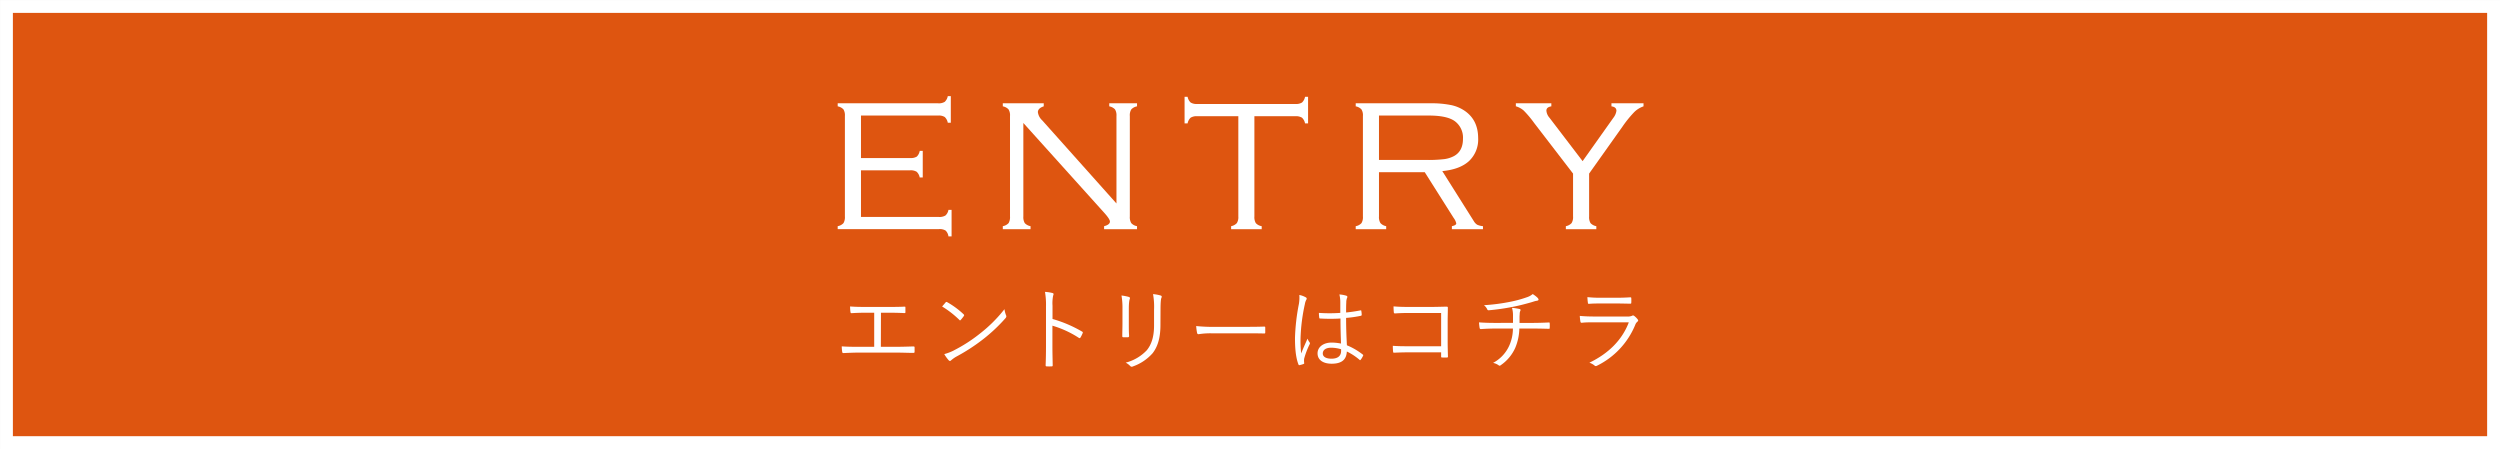 <svg xmlns="http://www.w3.org/2000/svg" viewBox="0 0 964.97 173.33"><rect x="0" y="0" width="964.97" height="173.33" fill="#333333" stroke="none"/><defs><style>.cls-1{fill:#de5510;stroke:#fff;stroke-miterlimit:10;stroke-width:4.97px;}.cls-2{fill:#fff;}</style></defs><g id="レイヤー_2" data-name="レイヤー 2"><g id="レイヤー_1-2" data-name="レイヤー 1"><rect class="cls-1" x="2.49" y="2.49" width="960" height="168.36"/><path class="cls-2" d="M332.33,65.74v18h30a4.55,4.55,0,0,0,2.59-.55A3.77,3.77,0,0,0,366.09,81h1.21V91.25h-1.21A3.83,3.83,0,0,0,365,89a4.32,4.32,0,0,0-2.56-.57H323.34V87.3a3.92,3.92,0,0,0,2.24-1.19,4.52,4.52,0,0,0,.54-2.54V44.78a4.38,4.38,0,0,0-.56-2.56,4,4,0,0,0-2.22-1.17V39.87h38.75a4.31,4.31,0,0,0,2.56-.56,4,4,0,0,0,1.18-2.21H367V47.38h-1.17a4,4,0,0,0-1.18-2.22,4.38,4.38,0,0,0-2.56-.56H332.33V61h19a4.32,4.32,0,0,0,2.56-.57A4,4,0,0,0,355,58.23h1.17V68.51H355a4,4,0,0,0-1.19-2.22,4.43,4.43,0,0,0-2.54-.55Z"/><path class="cls-2" d="M395,47.47v36.1a4.52,4.52,0,0,0,.54,2.54,4,4,0,0,0,2.24,1.19v1.17H387.07V87.3a4,4,0,0,0,2.24-1.19,4.52,4.52,0,0,0,.54-2.54V44.78a4.29,4.29,0,0,0-.57-2.56,4,4,0,0,0-2.21-1.17V39.87h15.8v1.18c-1.51.49-2.26,1.24-2.26,2.25a5.16,5.16,0,0,0,1.65,3.13l28.68,32.11V44.78a4.38,4.38,0,0,0-.56-2.56,4,4,0,0,0-2.22-1.17V39.87h10.72v1.18a4,4,0,0,0-2.21,1.17,4.29,4.29,0,0,0-.57,2.56V83.57a4.43,4.43,0,0,0,.55,2.54,3.88,3.88,0,0,0,2.23,1.19v1.17H426.17V87.3c1.5-.37,2.25-1,2.25-1.78,0-.6-.69-1.69-2.08-3.25Z"/><path class="cls-2" d="M484.18,44.86V83.57a4.52,4.52,0,0,0,.54,2.54A3.92,3.92,0,0,0,487,87.3v1.17H475.2V87.3a4,4,0,0,0,2.21-1.19,4.33,4.33,0,0,0,.57-2.54V44.86H462.14a4.38,4.38,0,0,0-2.56.56,4,4,0,0,0-1.18,2.22h-1.17V37.36h1.17a4,4,0,0,0,1.18,2.21,4.31,4.31,0,0,0,2.56.56H500a4.33,4.33,0,0,0,2.56-.56,4.05,4.05,0,0,0,1.17-2.21h1.17V47.64h-1.17a4,4,0,0,0-1.19-2.22,4.44,4.44,0,0,0-2.54-.56Z"/><path class="cls-2" d="M532.27,66.47v17.1a4.33,4.33,0,0,0,.57,2.54,4,4,0,0,0,2.21,1.19v1.17H523.29V87.3a3.88,3.88,0,0,0,2.23-1.19,4.43,4.43,0,0,0,.55-2.54V44.78a4.29,4.29,0,0,0-.57-2.56,4,4,0,0,0-2.21-1.17V39.87h28.86a37.86,37.86,0,0,1,8,.7,14.53,14.53,0,0,1,5.4,2.34q5,3.56,5,10.42a11.39,11.39,0,0,1-3.52,8.83q-3.51,3.23-10.32,3.88l12.19,19.35a3.89,3.89,0,0,0,1.28,1.35,6.68,6.68,0,0,0,2.23.56v1.17h-12V87.3c1.12-.23,1.69-.59,1.69-1.08a5.46,5.46,0,0,0-1-2.09L549.94,66.47Zm0-4.73h18.49a52,52,0,0,0,6.7-.32,11.11,11.11,0,0,0,3.8-1.2c2.28-1.27,3.43-3.48,3.43-6.63a7.89,7.89,0,0,0-3.21-6.86q-3-2.13-10-2.13H532.27Z"/><path class="cls-2" d="M613.38,67V83.57a4.52,4.52,0,0,0,.54,2.54,4,4,0,0,0,2.24,1.19v1.17H604.4V87.3a4,4,0,0,0,2.21-1.19,4.33,4.33,0,0,0,.57-2.54V67l-15-19.51a39.43,39.43,0,0,0-4-4.77,7.72,7.72,0,0,0-3.08-1.69V39.87h13.7v1.18c-1.27.2-1.91.75-1.91,1.64a4.66,4.66,0,0,0,1.17,2.73L610.87,62.2l11.87-16.73a5.69,5.69,0,0,0,1.18-2.69c0-1-.64-1.56-1.92-1.73V39.87h12.38v1.18a9.44,9.44,0,0,0-3.6,2.23,43.92,43.92,0,0,0-4.51,5.57Z"/><path class="cls-2" d="M340,133.86h6.09c2.24,0,4.16-.07,6.43-.14.36,0,.5.07.5.42v1.61c0,.35-.11.46-.5.46-1.95,0-4.23-.11-6.4-.11H331.3c-1.71,0-4.13.11-5.67.18-.38,0-.49-.07-.56-.53a16.29,16.29,0,0,1-.17-2.06c2.27.17,4.23.17,6.4.17h6.13V120.71H334c-2.1,0-3.68.07-5.32.17-.32,0-.35-.1-.42-.52a17,17,0,0,1-.14-2.07c1.89.14,3.43.18,5.77.18H343c2.17,0,4,0,6.13-.11.31,0,.35.07.35.35v1.68c0,.35,0,.46-.39.46-2.24-.11-4-.14-6.05-.14h-3Z"/><path class="cls-2" d="M365,116.72a.42.42,0,0,1,.63-.07,32.25,32.25,0,0,1,6.3,4.65c.25.25.28.39.11.66a14.21,14.21,0,0,1-1.19,1.51c-.21.24-.32.28-.56,0a36.84,36.84,0,0,0-6.65-5.17C364.12,117.77,364.65,117.14,365,116.72Zm3.15,18.54a58.57,58.57,0,0,0,10.11-6.51,54.24,54.24,0,0,0,9.45-9.41,10.26,10.26,0,0,0,.6,2.31c.21.45.17.73-.25,1.22a63.61,63.61,0,0,1-8.5,8,72.81,72.81,0,0,1-10.5,6.82,12.85,12.85,0,0,0-1.92,1.37.58.58,0,0,1-.95,0,13.39,13.39,0,0,1-1.71-2.38A19.26,19.26,0,0,0,368.18,135.26Z"/><path class="cls-2" d="M406.26,123.12a49.18,49.18,0,0,1,11.4,4.86c.28.14.35.32.25.56a12,12,0,0,1-.84,1.72c-.21.28-.35.35-.67.14a38.5,38.5,0,0,0-10.18-4.69v8.12c0,2.13.07,4.86.11,7.13,0,.35-.07.46-.46.46a17.61,17.61,0,0,1-1.78,0c-.39,0-.49-.11-.49-.49.1-2.24.14-5,.14-7.1V118.26a29,29,0,0,0-.39-5.6,14.15,14.15,0,0,1,2.91.45c.56.14.42.53.24,1a14.78,14.78,0,0,0-.24,3.89Z"/><path class="cls-2" d="M433.26,119.13a27.38,27.38,0,0,0-.38-5.07,18.49,18.49,0,0,1,2.87.56c.45.14.45.52.31.84s-.35,1.47-.35,3.67V125c0,1.82,0,3.12.11,4.62,0,.42-.14.56-.53.56h-1.64c-.35,0-.49-.14-.46-.52,0-1.51.07-3.08.07-4.8Zm14.66,6.3c0,5.42-1.26,8.61-3,10.88a18.2,18.2,0,0,1-7.67,5.14.8.8,0,0,1-1-.17,6.24,6.24,0,0,0-1.75-1.3,17.09,17.09,0,0,0,8.15-4.79c1.71-2.1,2.8-5,2.8-9.55v-6a28,28,0,0,0-.39-6.12,15.37,15.37,0,0,1,3,.56c.42.14.42.52.24.87s-.35,1.54-.35,4.59Z"/><path class="cls-2" d="M467.37,128.65a28.6,28.6,0,0,0-4.72.35.56.56,0,0,1-.59-.49,20.94,20.94,0,0,1-.35-2.66,63.84,63.84,0,0,0,7.73.31h10.74c2.41,0,5,0,7.66-.1.42,0,.53,0,.53.42s0,1.26,0,1.82c0,.38-.11.45-.53.42-2.62-.07-5.21-.07-7.56-.07Z"/><path class="cls-2" d="M504,114.76a.58.58,0,0,1,.21.94,5.82,5.82,0,0,0-.56,1.75A69.75,69.75,0,0,0,502,130.36a45.37,45.37,0,0,0,.24,6.06c.74-1.89,1.54-3.64,2.45-5.71a5.27,5.27,0,0,0,.8,1.44.63.63,0,0,1,0,.77,30.34,30.34,0,0,0-2.1,5.52,6.09,6.09,0,0,0,0,1.58.34.34,0,0,1-.18.45,9.37,9.37,0,0,1-1.57.46c-.25.07-.35,0-.46-.28-1.15-2.94-1.33-7-1.33-10.22a78.86,78.86,0,0,1,1.51-13.12,14.77,14.77,0,0,0,.17-3.46A8.33,8.33,0,0,1,504,114.76Zm13.41,8.18a65.3,65.3,0,0,1-7.81,0c-.21,0-.35,0-.38-.32a14.25,14.25,0,0,1-.14-1.85,59.86,59.86,0,0,0,8.26,0c0-1.29,0-2.62,0-4a12.9,12.9,0,0,0-.35-3.12,12.05,12.05,0,0,1,2.69.49c.25.11.39.25.39.42a1,1,0,0,1-.14.49,4.69,4.69,0,0,0-.28,1.68c-.07,1.23-.07,2.45-.07,3.89,1.82-.18,3.71-.46,5.53-.81.28-.07.31,0,.35.25a9,9,0,0,1,.14,1.4.39.39,0,0,1-.25.42,44.78,44.78,0,0,1-5.77.83c0,4.1.14,7.42.31,10.57a25.36,25.36,0,0,1,6.16,3.6c.18.15.18.21.07.46a6.78,6.78,0,0,1-.94,1.54c-.14.21-.28.17-.42,0a22.75,22.75,0,0,0-4.9-3.21c-.14,3.07-1.89,4.72-5.84,4.72-3.29,0-5.46-1.44-5.46-4s2.41-4.16,5.39-4.16a19.05,19.05,0,0,1,3.67.38C517.51,129.77,517.41,126.55,517.41,122.94Zm.24,11.87a13.52,13.52,0,0,0-3.81-.6c-2,0-3.26.81-3.26,2.24,0,1.26,1.26,2,3.36,2,2.49,0,3.71-1.12,3.71-3Z"/><path class="cls-2" d="M556.26,120.81h-12.7c-2.06,0-3.6.07-5.07.17-.35,0-.46-.1-.49-.45-.07-.59-.11-1.61-.11-2.27,2.07.17,3.57.21,5.64.21h8.88c1.93,0,4-.07,5.88-.11.46,0,.6.11.56.53,0,1.64-.07,3.39-.07,5.17v7.6c0,2.1.07,4.48.11,5.91,0,.35-.07.42-.42.42a16.44,16.44,0,0,1-1.72,0c-.42,0-.49,0-.49-.46V136h-12.7c-2,0-3.81.07-5.46.14-.28,0-.35-.07-.38-.42a21,21,0,0,1-.11-2.24c1.79.14,3.71.17,5.95.17h12.7Z"/><path class="cls-2" d="M584,124.62c0-.91,0-2.24,0-3.11a10.19,10.19,0,0,0-.39-2.69,22.54,22.54,0,0,1,2.91.45c.42.11.49.35.31.7a2.77,2.77,0,0,0-.24,1c0,.45-.07.91-.07,1.4,0,.91,0,1.47,0,2.27h4.66c2.16,0,4.65-.07,6.61-.17.35,0,.38.07.38.42a9.89,9.89,0,0,1,0,1.54c0,.42,0,.49-.42.49-2.2-.07-4.34-.11-6.64-.11h-4.66a20.39,20.39,0,0,1-1.57,7.42,16,16,0,0,1-5.64,6.75.54.54,0,0,1-.8,0,5.64,5.64,0,0,0-2.13-.91,14.06,14.06,0,0,0,6.22-6.61,16.28,16.28,0,0,0,1.44-6.65h-6.48c-1.85,0-3.91.07-5.84.21-.38,0-.49-.14-.56-.59s-.17-1.3-.21-2c2.45.18,4.62.21,6.72.21Zm9.44-9.69a1.16,1.16,0,0,1,.42.7c0,.25-.24.42-.8.49s-1.4.39-2,.56c-2.49.7-4.83,1.33-7.32,1.79a83.9,83.9,0,0,1-9.09,1.29.57.57,0,0,1-.63-.45,4.65,4.65,0,0,0-1.23-1.51A73.25,73.25,0,0,0,583,116.47a44,44,0,0,0,6.27-1.71,6.72,6.72,0,0,0,2.34-1.26A11.89,11.89,0,0,1,593.48,114.93Z"/><path class="cls-2" d="M615.48,124.41c-2,0-3.5,0-4.93.18-.32,0-.46-.11-.53-.46a18,18,0,0,1-.24-2.2c1.78.17,3.6.24,5.81.24h12.52a4,4,0,0,0,1.72-.24c.42-.21.59-.24.94,0a7.42,7.42,0,0,1,1.3,1.26c.35.46.31.67-.07,1a2.65,2.65,0,0,0-.81,1.19,30.49,30.49,0,0,1-14.76,15.78c-.42.21-.67.21-.95-.07a6.24,6.24,0,0,0-2-1.09c7.28-3.5,12.6-8.67,15.22-15.57Zm2.84-7.27c-1.86,0-3.43,0-5,.14-.32,0-.39-.11-.42-.49a18.91,18.91,0,0,1-.18-2.1,48.73,48.73,0,0,0,5.71.24h5.42c2.2,0,3.74-.07,5.42-.17.32,0,.39.1.39.42a13.7,13.7,0,0,1,0,1.57c0,.39-.07.49-.46.46-1.61,0-3.08-.07-5.21-.07Z"/></g></g></svg>